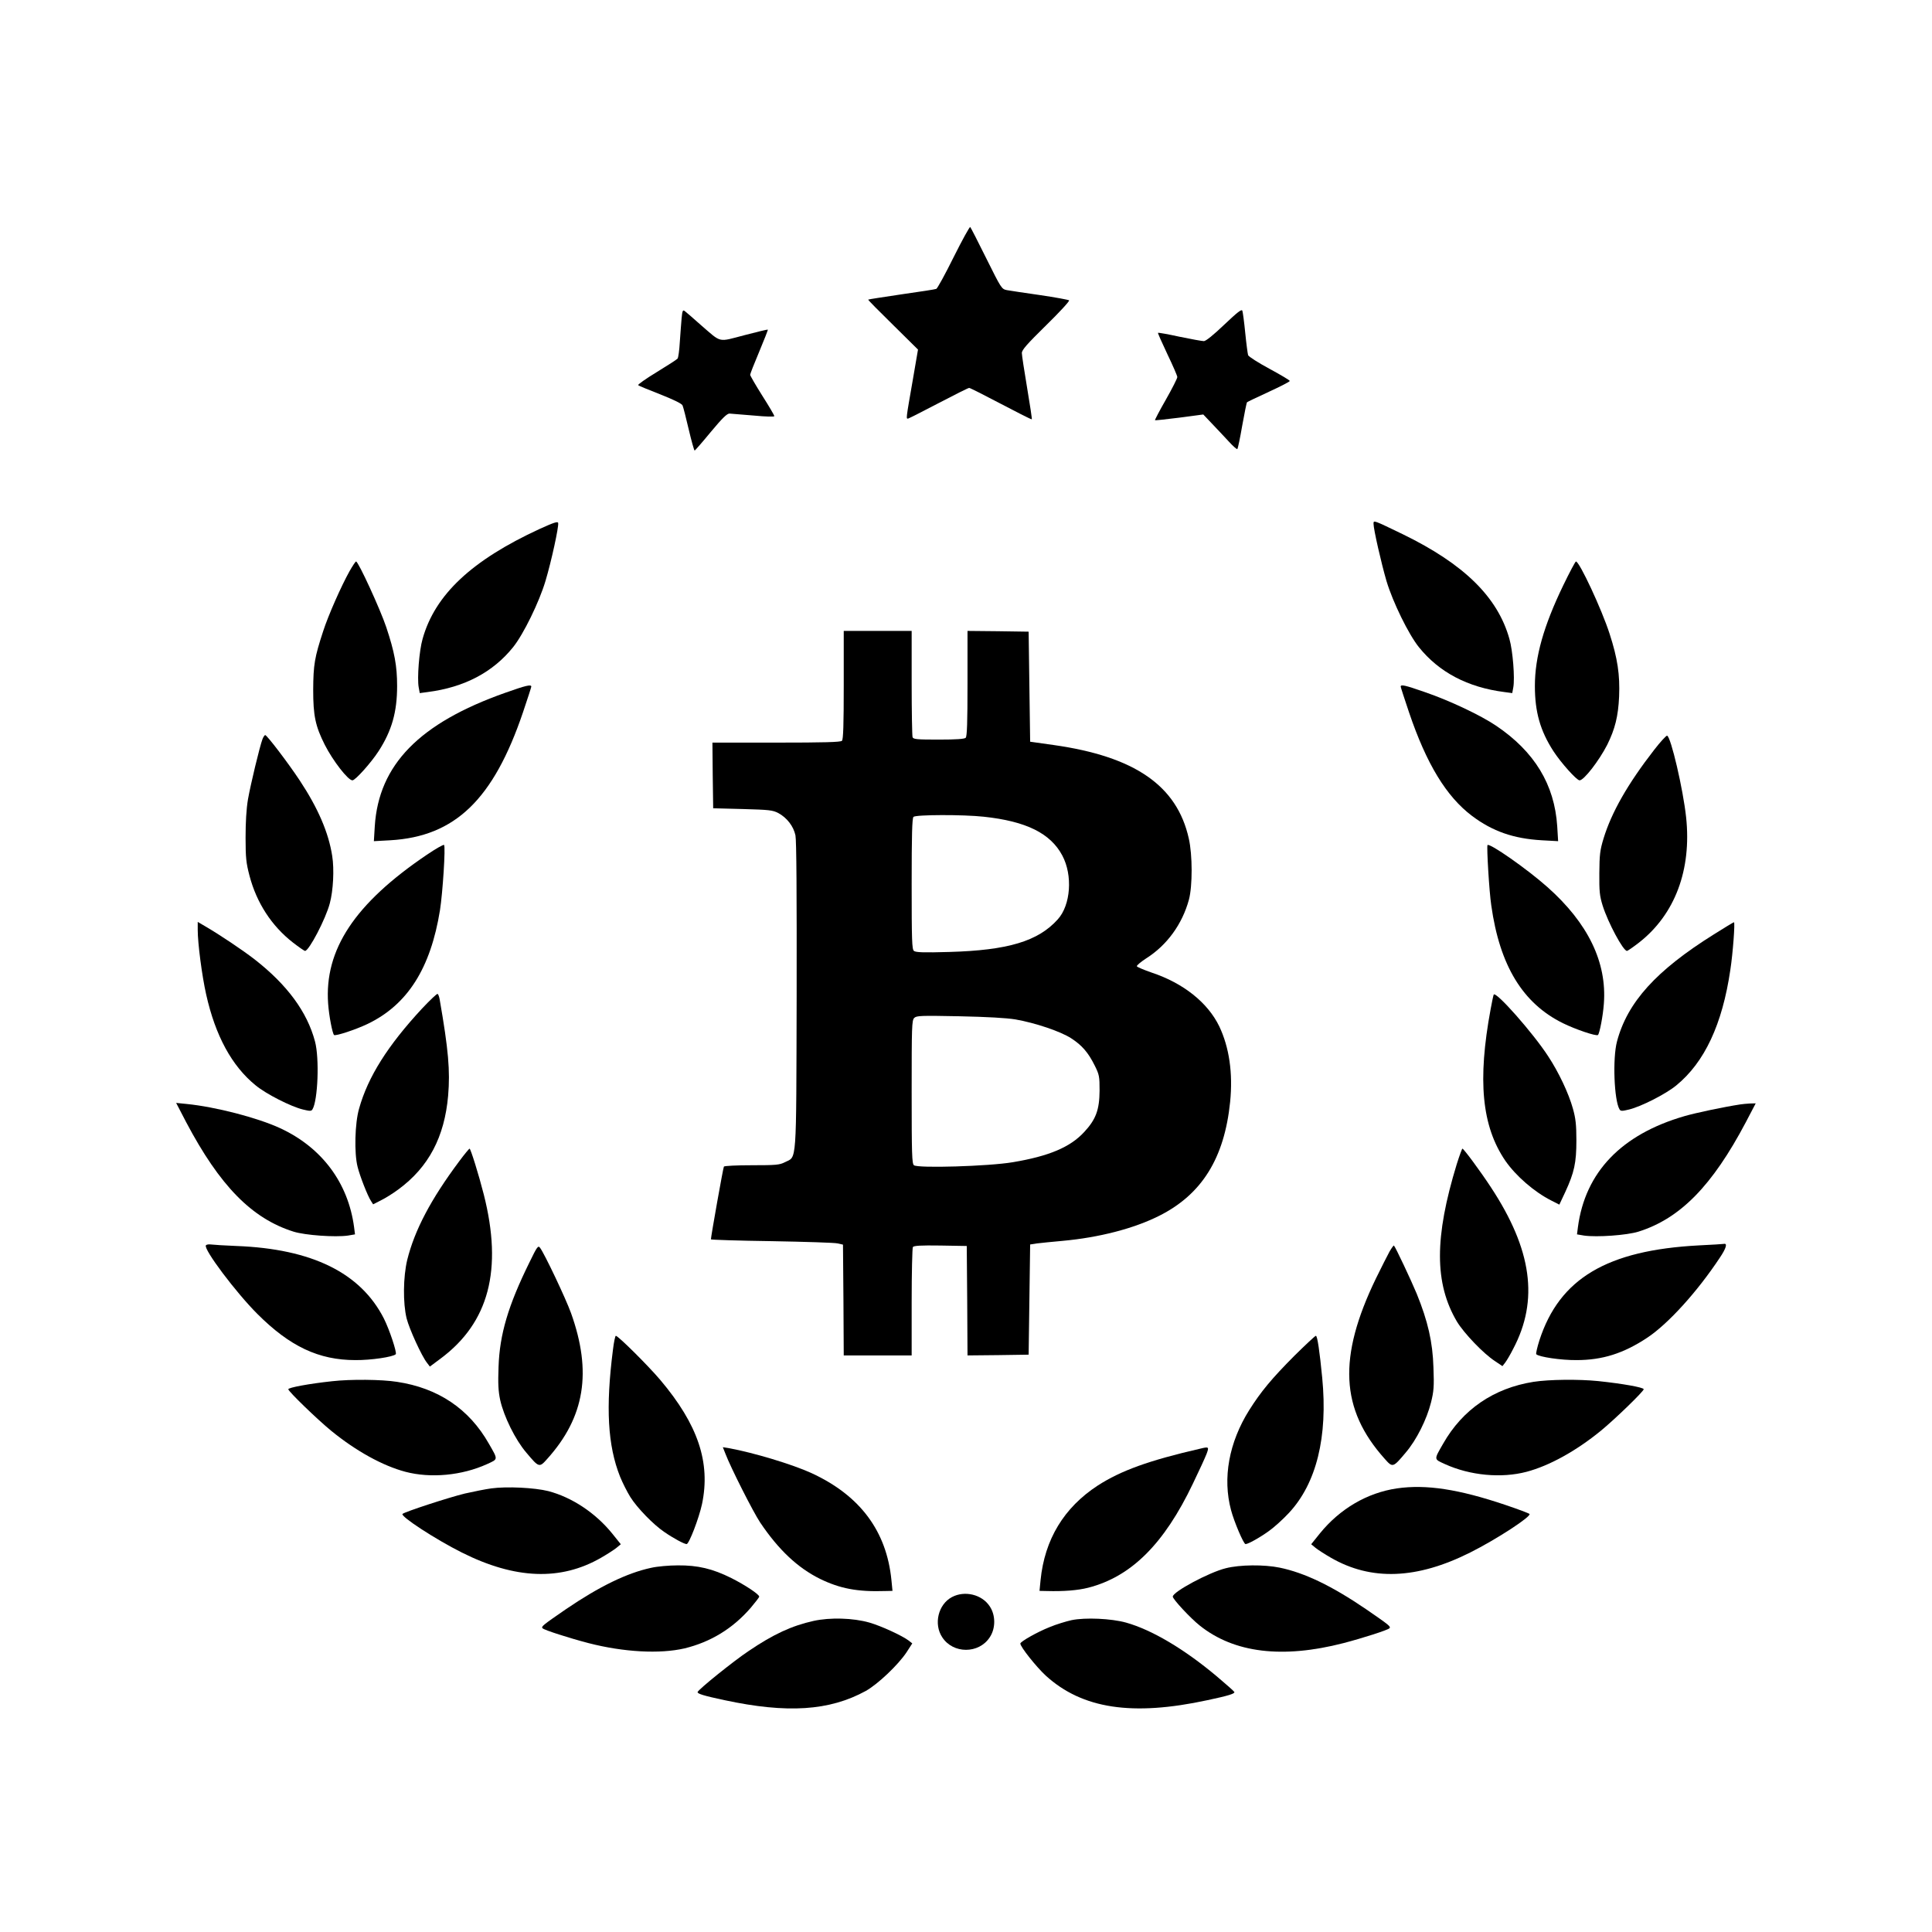 <?xml version="1.0" standalone="no"?>
<!DOCTYPE svg PUBLIC "-//W3C//DTD SVG 20010904//EN"
 "http://www.w3.org/TR/2001/REC-SVG-20010904/DTD/svg10.dtd">
<svg version="1.0" xmlns="http://www.w3.org/2000/svg"
 width="1280pt" height="1280pt" viewBox="0 0 1280 1280"
 preserveAspectRatio="xMidYMid meet">
<g transform="translate(0,1280) scale(0.1,-0.1)"
fill="#000000" stroke="none">
<path d="M6318 11096 c-56 -113 -108 -208 -115 -210 -6 -3 -110 -19 -230 -36
-120 -18 -219 -33 -221 -35 -2 -2 72 -77 164 -167 l166 -164 -35 -204 c-45
-258 -45 -256 -30 -253 7 2 98 48 203 103 105 55 195 100 201 100 6 0 101 -48
211 -106 110 -58 201 -104 204 -102 2 2 -12 96 -31 208 -19 113 -35 217 -35
231 0 21 34 59 161 184 88 86 157 161 152 165 -4 4 -91 20 -193 35 -102 14
-201 30 -220 33 -34 7 -37 12 -135 209 -55 111 -103 205 -107 209 -4 3 -53
-86 -110 -200z"/>
<path d="M8111 10649 c-71 -68 -122 -109 -135 -109 -12 0 -84 13 -161 29 -77
17 -141 28 -143 26 -2 -2 26 -65 62 -141 36 -75 66 -144 66 -152 0 -9 -34 -76
-76 -150 -42 -73 -74 -135 -72 -136 1 -2 74 6 162 17 l158 21 57 -60 c31 -32
80 -85 110 -117 29 -32 56 -56 59 -52 3 3 18 73 32 155 15 83 29 153 32 155 3
3 68 34 144 69 76 35 139 67 139 72 0 5 -61 41 -135 81 -74 40 -137 80 -141
90 -3 10 -12 77 -19 148 -7 72 -16 137 -19 146 -5 13 -32 -9 -120 -92z"/>
<path d="M4516 10693 c-3 -32 -8 -103 -12 -158 -3 -55 -10 -105 -15 -111 -5
-6 -67 -46 -139 -90 -71 -43 -126 -82 -122 -86 4 -4 70 -31 147 -61 90 -36
142 -61 147 -73 5 -11 23 -82 41 -159 18 -77 36 -140 39 -140 3 0 51 55 107
123 75 90 107 122 124 122 12 -1 84 -7 160 -13 83 -8 137 -9 137 -4 0 6 -36
67 -80 136 -44 70 -80 132 -80 138 0 6 27 75 60 153 33 79 59 145 57 146 -2 2
-72 -15 -156 -37 -177 -46 -148 -53 -287 67 -49 44 -97 85 -106 92 -14 11 -17
6 -22 -45z"/>
<path d="M3576 9296 c-451 -208 -694 -436 -776 -728 -23 -79 -37 -262 -26
-322 l7 -38 52 7 c243 31 433 131 567 298 68 85 172 297 214 438 39 130 89
360 84 384 -2 12 -27 4 -122 -39z"/>
<path d="M9100 9330 c0 -37 52 -264 86 -380 42 -140 146 -352 214 -437 134
-167 324 -267 567 -298 l52 -7 7 38 c11 60 -3 243 -26 322 -78 277 -301 495
-705 692 -197 95 -195 95 -195 70z"/>
<path d="M2316 9016 c-55 -98 -142 -295 -175 -398 -57 -174 -65 -222 -66 -388
0 -171 14 -240 77 -365 54 -106 154 -235 183 -235 19 0 123 116 173 193 88
136 123 260 123 432 0 133 -17 225 -72 390 -39 117 -185 435 -200 435 -4 0
-23 -29 -43 -64z"/>
<path d="M10357 8922 c-130 -269 -188 -474 -188 -667 0 -171 35 -296 123 -432
50 -77 154 -193 173 -193 29 0 129 130 183 235 52 105 73 189 79 320 6 144
-10 253 -63 416 -52 162 -200 479 -223 479 -4 0 -42 -71 -84 -158z"/>
<path d="M5590 8262 c0 -265 -3 -361 -12 -370 -9 -9 -119 -12 -435 -12 l-423
0 2 -217 3 -218 195 -5 c176 -5 199 -7 237 -27 57 -31 100 -87 113 -147 7 -34
9 -385 8 -1066 -3 -1140 2 -1059 -78 -1100 -35 -18 -59 -20 -219 -20 -99 0
-182 -4 -185 -9 -5 -7 -86 -464 -86 -482 0 -3 181 -9 403 -12 221 -4 418 -10
437 -15 l35 -8 3 -367 2 -367 225 0 225 0 0 353 c0 193 4 358 8 365 7 9 50 12
183 10 l174 -3 3 -363 2 -362 203 2 202 3 5 365 5 365 45 7 c25 3 101 11 170
17 241 22 471 81 640 166 283 142 432 382 470 755 19 191 -6 361 -72 500 -76
157 -237 286 -447 356 -52 18 -97 37 -99 42 -2 6 26 29 61 52 138 87 240 227
284 390 24 90 24 296 -1 405 -78 350 -358 543 -895 619 l-156 22 -5 364 -5
365 -202 3 -203 2 0 -348 c0 -257 -3 -351 -12 -360 -8 -8 -62 -12 -179 -12
-143 0 -168 2 -173 16 -3 9 -6 171 -6 360 l0 344 -225 0 -225 0 0 -358z m928
-873 c281 -30 442 -110 520 -257 70 -131 56 -328 -30 -423 -130 -145 -330
-205 -719 -216 -170 -5 -222 -3 -234 7 -13 11 -15 67 -15 444 0 323 3 435 12
444 15 15 329 16 466 1z m210 -1343 c131 -23 298 -79 369 -125 71 -46 113 -94
156 -181 30 -60 32 -72 32 -165 -1 -128 -24 -191 -102 -275 -93 -101 -234
-160 -473 -200 -159 -27 -630 -41 -655 -20 -13 11 -15 72 -15 486 0 432 1 474
17 490 16 15 42 16 298 11 187 -4 311 -11 373 -21z"/>
<path d="M3347 8210 c-569 -201 -838 -477 -864 -884 l-6 -99 109 6 c429 25
683 270 879 848 30 89 55 166 55 170 0 16 -35 8 -173 -41z"/>
<path d="M9280 8251 c0 -4 25 -81 55 -170 116 -343 248 -559 418 -687 136
-102 274 -150 461 -161 l109 -6 -6 99 c-18 276 -150 494 -405 666 -102 69
-307 166 -470 222 -135 47 -162 53 -162 37z"/>
<path d="M1739 7903 c-19 -51 -78 -297 -96 -398 -11 -65 -16 -153 -16 -255 0
-134 4 -168 26 -252 47 -179 146 -332 287 -442 40 -31 76 -56 81 -56 26 0 137
212 164 315 23 85 30 226 16 314 -24 155 -94 317 -215 500 -78 118 -217 300
-229 301 -4 0 -12 -12 -18 -27z"/>
<path d="M10960 7833 c-177 -228 -283 -415 -336 -588 -24 -79 -27 -108 -28
-230 -1 -121 2 -150 22 -215 36 -114 136 -300 161 -300 5 0 41 25 81 56 237
186 348 481 311 829 -20 187 -101 534 -126 541 -5 2 -44 -40 -85 -93z"/>
<path d="M2828 7137 c-478 -323 -680 -629 -654 -987 6 -82 28 -195 39 -207 9
-9 145 36 222 73 265 127 418 369 480 754 18 115 38 421 27 432 -4 4 -55 -25
-114 -65z"/>
<path d="M9855 7201 c-6 -11 11 -306 25 -399 56 -400 209 -650 475 -781 83
-41 222 -88 232 -78 11 12 33 125 39 207 21 275 -105 534 -374 773 -136 121
-386 295 -397 278z"/>
<path d="M1310 6638 c0 -87 28 -303 56 -427 61 -273 170 -474 328 -602 69 -57
234 -141 314 -160 45 -11 55 -11 62 1 36 58 47 338 17 450 -52 196 -184 375
-399 543 -80 62 -232 164 -330 221 l-48 28 0 -54z"/>
<path d="M11354 6609 c-382 -239 -572 -449 -641 -709 -30 -112 -19 -392 17
-450 7 -12 17 -12 62 -1 80 19 245 103 314 160 187 153 305 404 358 766 17
110 32 315 24 315 -3 0 -63 -36 -134 -81z"/>
<path d="M2796 6118 c-227 -245 -358 -452 -417 -663 -28 -96 -33 -295 -10
-385 15 -61 66 -192 89 -227 l14 -22 51 26 c29 14 82 47 118 74 199 147 304
346 328 620 14 164 2 305 -56 637 -3 18 -9 35 -14 37 -4 3 -50 -41 -103 -97z"/>
<path d="M9896 6210 c-3 -8 -12 -51 -20 -95 -88 -473 -59 -776 97 -1005 70
-101 192 -207 305 -264 l53 -27 39 83 c60 130 74 194 74 343 0 104 -5 146 -23
210 -28 101 -94 241 -164 347 -99 153 -350 437 -361 408z"/>
<path d="M1233 5366 c223 -422 435 -639 712 -726 77 -24 275 -38 360 -26 l47
8 -6 47 c-39 295 -214 529 -491 657 -150 69 -427 141 -619 160 l-69 7 66 -127z"/>
<path d="M11530 5483 c-111 -17 -300 -57 -371 -78 -417 -121 -657 -371 -705
-736 l-6 -47 47 -8 c85 -12 283 2 360 26 277 87 489 304 711 724 l66 126 -39
-1 c-21 -1 -49 -4 -63 -6z"/>
<path d="M3043 5107 c-189 -253 -296 -457 -345 -654 -27 -113 -29 -286 -4
-388 18 -71 100 -250 135 -294 l19 -25 71 53 c320 238 413 588 286 1088 -33
130 -87 303 -94 303 -3 0 -34 -37 -68 -83z"/>
<path d="M9651 5086 c-148 -484 -148 -788 1 -1041 47 -78 177 -214 253 -263
l49 -33 18 23 c10 13 34 53 53 91 171 323 125 658 -148 1072 -68 104 -179 254
-188 255 -3 0 -20 -47 -38 -104z"/>
<path d="M1364 4549 c-16 -26 199 -312 341 -454 216 -216 407 -306 650 -306
102 -1 250 21 267 39 9 10 -42 164 -79 237 -154 302 -476 461 -976 480 -78 3
-154 8 -169 10 -15 2 -30 0 -34 -6z"/>
<path d="M11256 4549 c-609 -32 -924 -219 -1057 -629 -15 -47 -24 -88 -21 -92
17 -18 165 -40 267 -39 171 0 311 44 468 148 139 92 332 305 481 530 42 62 52
97 28 92 -4 -1 -79 -6 -166 -10z"/>
<path d="M3507 4435 c-140 -284 -197 -476 -204 -691 -4 -111 -2 -159 11 -220
24 -108 100 -263 173 -348 84 -100 86 -101 139 -41 249 277 297 576 157 966
-35 97 -176 394 -205 432 -13 17 -19 9 -71 -98z"/>
<path d="M9206 4508 c-13 -24 -54 -104 -90 -178 -253 -523 -236 -867 58 -1195
53 -60 55 -59 139 41 72 84 140 221 168 333 18 73 21 105 16 230 -5 170 -37
308 -111 490 -38 91 -140 308 -151 319 -2 2 -15 -16 -29 -40z"/>
<path d="M4061 3858 c-49 -383 -35 -635 47 -841 17 -42 48 -103 68 -135 45
-72 152 -182 224 -231 59 -41 133 -81 149 -81 16 0 82 172 102 265 58 276 -27
527 -276 822 -84 99 -280 293 -295 293 -4 0 -13 -41 -19 -92z"/>
<path d="M8576 3818 c-151 -152 -221 -236 -300 -361 -134 -214 -177 -450 -120
-662 20 -76 83 -225 96 -225 17 0 93 42 154 86 33 23 93 77 133 120 183 196
259 504 221 896 -17 175 -32 278 -42 278 -5 0 -69 -60 -142 -132z"/>
<path d="M2200 3649 c-150 -16 -290 -42 -290 -53 0 -14 191 -199 285 -276 163
-133 340 -231 491 -271 167 -44 374 -25 541 51 74 34 74 27 12 135 -131 231
-336 369 -609 410 -101 16 -307 18 -430 4z"/>
<path d="M10160 3645 c-264 -42 -470 -183 -599 -410 -62 -108 -62 -101 12
-135 167 -76 374 -95 541 -51 151 40 328 138 491 271 94 77 285 262 285 276 0
12 -140 37 -302 54 -130 13 -324 11 -428 -5z"/>
<path d="M4806 3169 c34 -90 184 -387 231 -457 122 -181 248 -299 395 -372
133 -65 249 -87 432 -81 l49 1 -7 71 c-32 325 -208 561 -529 709 -126 58 -385
136 -550 166 l-38 6 17 -43z"/>
<path d="M7955 3203 c-344 -79 -528 -146 -682 -245 -224 -146 -352 -357 -379
-627 l-7 -71 49 -1 c110 -3 203 4 274 22 284 73 502 289 693 689 41 85 82 174
91 198 17 46 15 48 -39 35z"/>
<path d="M3255 2939 c-38 -5 -117 -21 -175 -34 -107 -26 -398 -121 -413 -135
-17 -15 219 -169 393 -256 353 -177 655 -189 923 -34 40 23 85 52 101 65 l29
24 -57 71 c-111 137 -267 240 -423 281 -92 23 -275 32 -378 18z"/>
<path d="M9255 2939 c-197 -29 -378 -135 -511 -299 l-57 -71 29 -24 c16 -13
61 -42 101 -65 268 -155 570 -143 923 34 174 87 410 241 393 256 -4 4 -75 31
-158 59 -311 105 -527 138 -720 110z"/>
<path d="M4315 2413 c-160 -34 -343 -123 -565 -274 -154 -106 -167 -116 -155
-127 12 -12 174 -64 304 -98 233 -60 472 -73 636 -35 173 42 319 131 438 268
31 37 57 70 57 75 0 15 -95 78 -185 123 -124 62 -222 85 -354 84 -58 0 -137
-7 -176 -16z"/>
<path d="M8121 2410 c-110 -27 -351 -156 -351 -188 0 -17 118 -144 179 -192
228 -182 549 -220 952 -116 130 34 292 86 304 98 12 11 -1 21 -155 127 -226
154 -407 241 -572 275 -102 21 -263 20 -357 -4z"/>
<path d="M6307 2219 c-91 -48 -123 -179 -64 -267 72 -110 242 -110 314 0 40
59 40 147 0 206 -51 78 -165 106 -250 61z"/>
<path d="M5390 2061 c-144 -32 -266 -88 -431 -200 -99 -66 -331 -253 -337
-271 -4 -11 41 -25 178 -54 415 -89 695 -71 936 61 80 45 214 172 270 256 l38
59 -24 19 c-44 33 -183 97 -260 119 -108 31 -261 35 -370 11z"/>
<path d="M7099 2066 c-36 -8 -102 -28 -145 -46 -81 -32 -194 -96 -194 -109 0
-22 107 -156 169 -213 241 -219 572 -270 1071 -162 137 29 182 43 178 54 -2 5
-55 52 -118 105 -216 181 -429 307 -600 355 -97 27 -270 35 -361 16z"/>
</g>
</svg>
